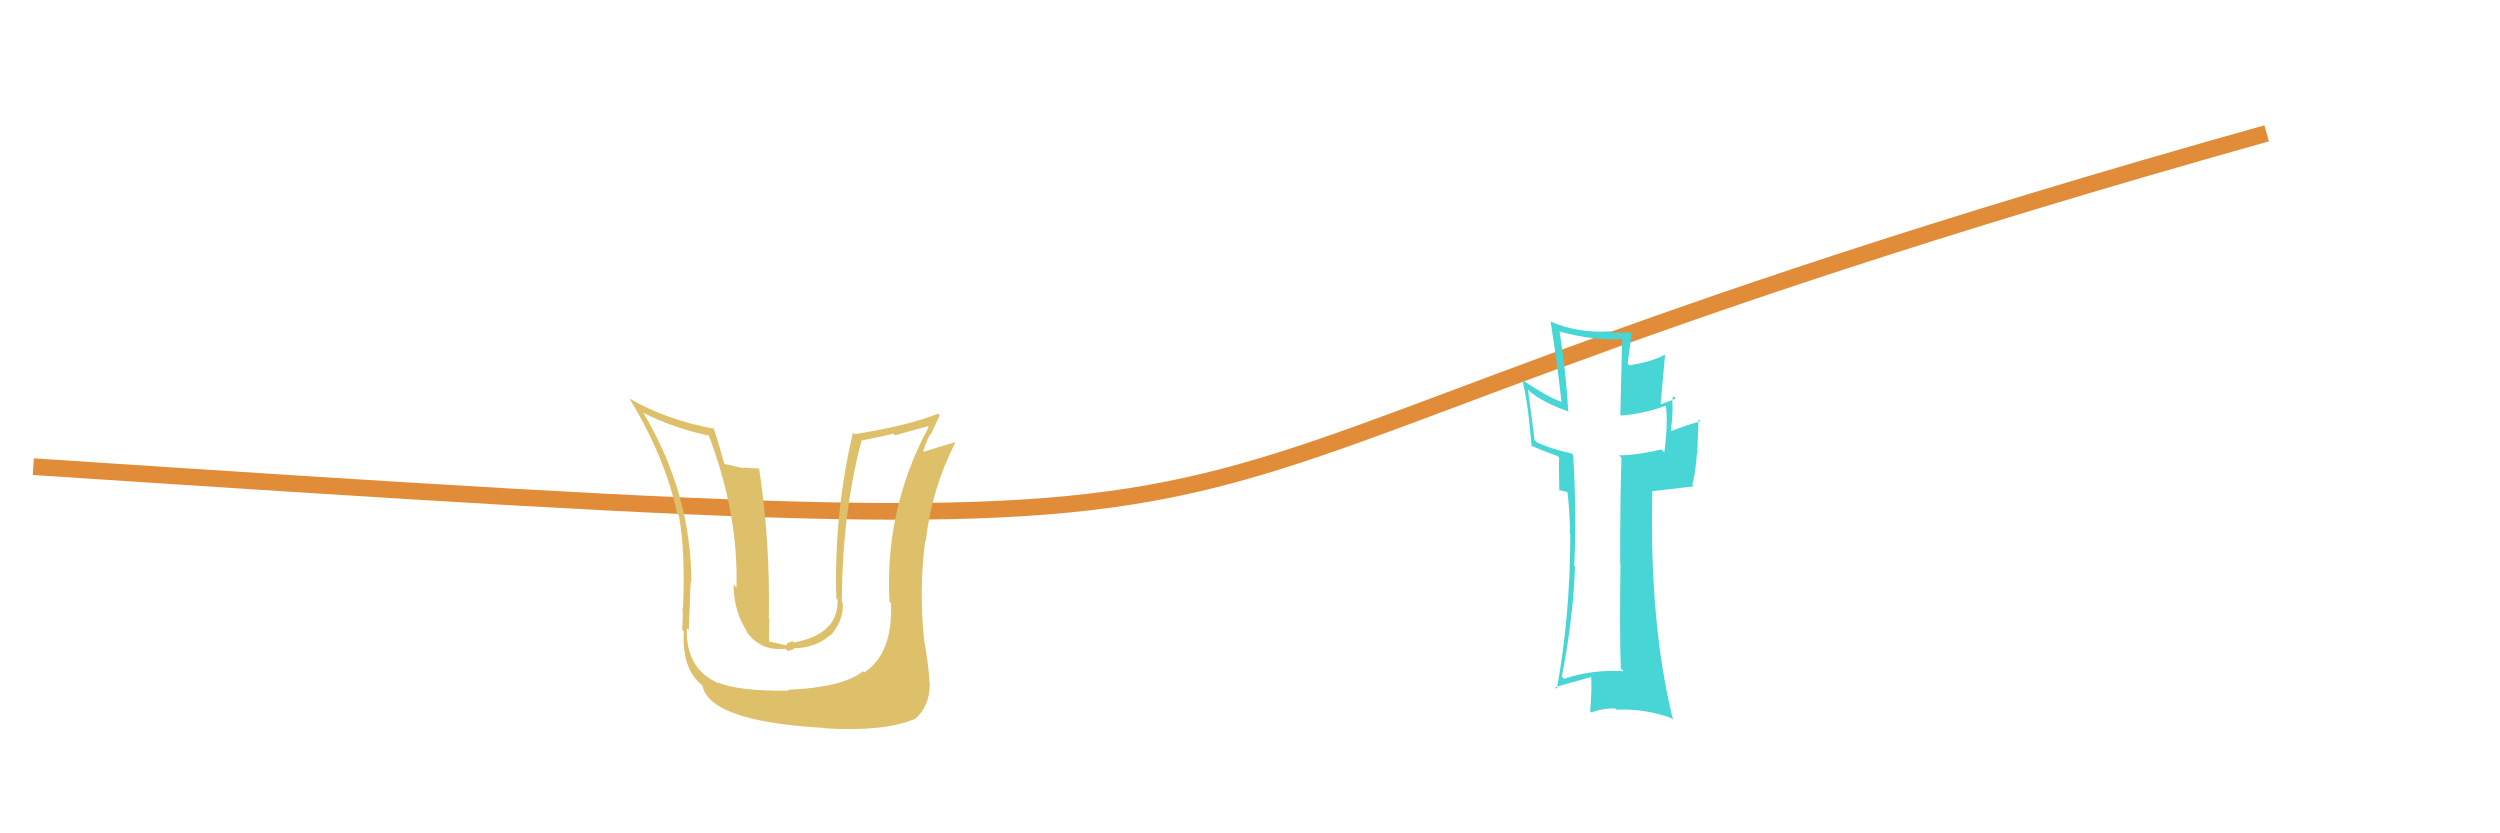 <svg xmlns="http://www.w3.org/2000/svg" width="150" height="50" viewBox="0,0,150,50"><rect width="100%" height="100%" fill="#fff"/><path d="M2 28 C93 34,54 31,136 8" stroke="#e08c38" fill="none"/><path fill="#ddc069" d="M47.21 41.32L47.29 41.40L47.33 41.44Q44.33 41.48 43.07 40.95L43.16 41.04L43.11 40.99Q41.13 40.15 41.21 37.68L41.29 37.76L41.33 37.80Q41.45 34.38 41.45 34.95L41.33 34.83L41.48 34.98Q41.49 29.66 38.63 24.82L38.56 24.76L38.55 24.75Q40.60 25.76 42.58 26.14L42.40 25.97L42.50 26.06Q44.31 30.77 44.19 35.26L44.03 35.09L44.01 35.08Q44.03 36.74 44.87 37.96L44.85 37.94L44.72 37.81Q45.61 39.11 47.13 38.92L47.27 39.06L47.65 38.94L47.60 38.90Q48.98 38.87 49.80 38.11L49.78 38.09L49.83 38.13Q50.57 37.29 50.57 36.34L50.66 36.43L50.58 36.36Q50.52 36.07 50.49 35.88L50.45 35.85L50.51 35.91Q50.55 30.77 51.69 26.43L51.62 26.36L51.70 26.43Q52.62 26.25 53.61 26.02L53.70 26.12L55.67 25.57L55.72 25.62Q53.07 30.54 53.37 36.10L53.48 36.21L53.46 36.19Q53.58 39.20 51.87 40.34L51.88 40.36L51.79 40.27Q50.59 41.24 47.28 41.39ZM49.49 43.68L49.60 43.79L49.51 43.70Q53.04 43.91 54.86 43.15L54.97 43.25L54.87 43.16Q55.79 42.40 55.79 40.99L55.82 41.02L55.77 40.97Q55.73 40.02 55.46 38.46L55.61 38.60L55.45 38.44Q55.13 35.46 55.51 32.45L55.54 32.48L55.54 32.48Q55.91 29.31 57.31 26.57L57.24 26.49L57.28 26.54Q56.55 26.75 55.22 27.17L55.17 27.12L55.34 27.29Q55.51 26.62 55.81 26.05L55.84 26.08L56.39 24.91L56.29 24.82Q54.44 25.55 51.28 26.05L51.17 25.94L51.18 25.95Q50.03 30.82 50.18 35.92L50.27 36.01L50.26 36.00Q50.30 38.06 47.64 38.55L47.55 38.47L47.23 38.60L47.19 38.72L46.17 38.50L46.14 38.46Q46.13 37.66 46.17 37.16L46.03 37.02L46.13 37.12Q46.22 32.49 45.54 28.07L45.58 28.12L44.59 28.05L44.65 28.10Q44.01 27.96 43.48 27.84L43.49 27.86L43.46 27.83Q43.07 26.41 42.80 25.65L42.92 25.76L42.89 25.73Q40.00 25.21 37.76 23.91L37.73 23.88L37.77 23.92Q39.91 27.43 40.63 30.82L40.70 30.89L40.73 30.92Q41.13 33.04 40.98 36.54L41.05 36.61L40.92 36.48Q41.01 36.68 40.93 37.79L41.01 37.86L41.03 37.88Q40.89 40.26 42.26 41.21L42.22 41.17L42.13 41.07Q42.48 43.29 49.49 43.68Z"/><path fill="#48d5d5" d="M97.39 40.25L97.24 40.10L97.42 40.27Q95.52 40.16 93.84 40.73L93.84 40.73L93.71 40.60Q94.39 37.13 94.50 34.01L94.44 33.94L94.45 33.95Q94.61 30.96 94.39 27.30L94.27 27.19L94.29 27.21Q92.96 26.91 92.20 26.53L92.08 26.41L91.68 23.38L91.78 23.48Q92.55 24.14 94.15 24.71L94.13 24.69L94.09 24.65Q94.00 22.66 93.58 19.92L93.56 19.90L93.56 19.89Q95.75 20.48 97.38 20.33L97.33 20.28L97.22 24.88L97.26 24.93Q98.65 24.83 99.98 24.33L100.14 24.49L99.95 24.30Q100.09 25.40 99.86 27.15L99.72 27.00L99.69 26.97Q98.17 27.32 97.14 27.32L97.17 27.35L97.29 27.47Q97.21 29.56 97.21 33.83L97.19 33.80L97.23 33.84Q97.17 37.93 97.25 40.10ZM100.53 23.89L100.37 23.74L100.55 23.92Q100.28 24.02 99.67 24.25L99.64 24.22L99.90 21.32L99.87 21.29Q99.17 21.69 97.76 21.92L97.75 21.91L97.66 21.82Q97.75 21.23 97.91 19.86L97.86 19.81L97.99 19.94Q97.32 19.96 96.74 19.96L96.70 19.91L96.67 19.88Q94.67 20.01 93.03 19.29L92.86 19.11L93.03 19.28Q93.42 21.66 93.69 24.13L93.79 24.23L93.66 24.10Q92.84 23.82 91.32 22.79L91.26 22.74L91.34 22.81Q91.68 24.10 91.90 26.80L91.95 26.85L91.82 26.71Q92.27 26.94 93.45 27.36L93.51 27.42L93.55 27.46Q93.52 28.04 93.56 29.45L93.51 29.40L93.95 29.50L94.08 29.55L94.05 29.52Q94.20 30.85 94.20 32.03L94.20 32.03L94.22 32.05Q94.21 36.99 93.41 41.33L93.41 41.33L93.31 41.23Q93.54 41.15 95.48 40.62L95.53 40.66L95.47 40.61Q95.52 41.31 95.41 42.68L95.30 42.57L95.48 42.75Q96.10 42.50 96.90 42.50L97.07 42.66L96.98 42.58Q98.62 42.50 100.25 43.07L100.32 43.14L100.38 43.19Q98.95 37.39 99.14 29.47L99.14 29.47L101.63 29.18L101.54 29.09Q101.74 28.30 101.81 27.27L101.83 27.28L101.91 25.16L102.03 25.28Q101.36 25.44 100.18 25.90L100.26 25.99L100.24 25.96Q100.41 24.50 100.33 24.15L100.45 24.27L100.35 24.17Q100.32 23.95 100.40 23.76Z"/></svg>